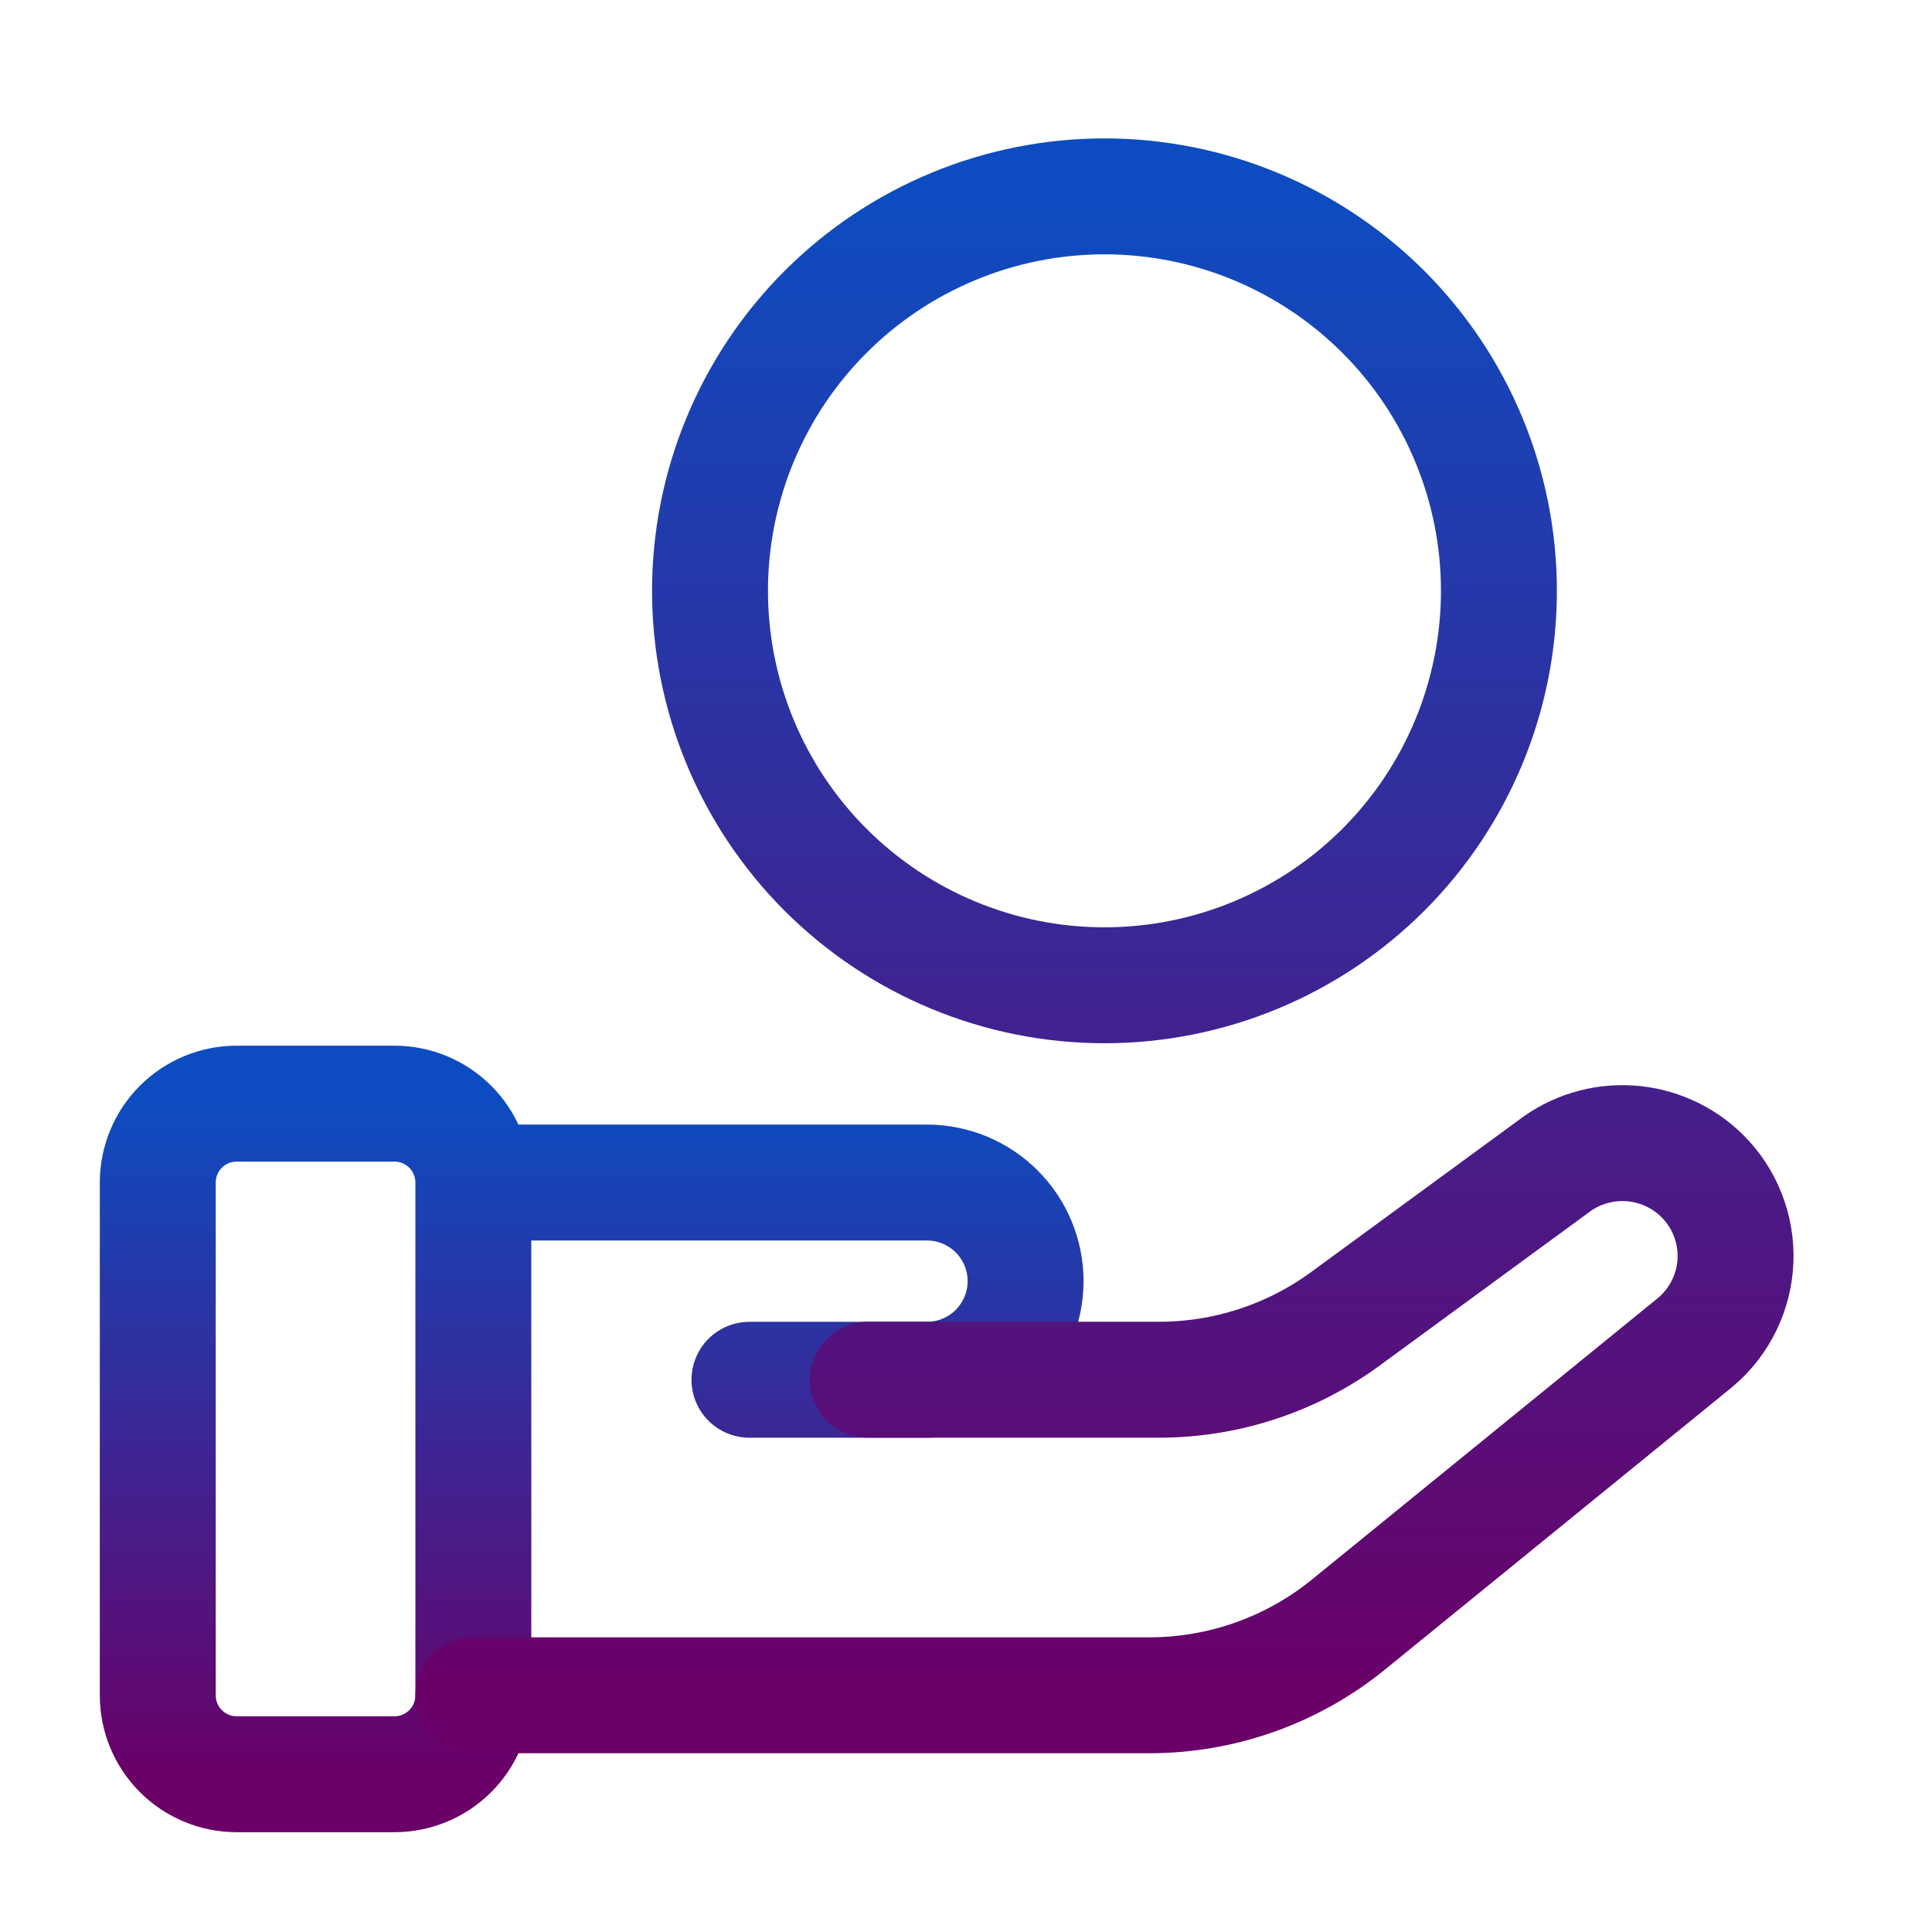 <svg width="50" height="50" viewBox="0 0 50 50" fill="none" xmlns="http://www.w3.org/2000/svg">
<path d="M12.25 30.604V43.875C12.25 44.416 12.035 44.936 11.652 45.319C11.269 45.702 10.75 45.917 10.208 45.917H6.125C5.583 45.917 5.064 45.702 4.681 45.319C4.298 44.936 4.083 44.416 4.083 43.875V30.604C4.083 30.063 4.298 29.543 4.681 29.16C5.064 28.778 5.583 28.562 6.125 28.562H10.208C10.75 28.562 11.269 28.778 11.652 29.16C12.035 29.543 12.25 30.063 12.25 30.604ZM12.25 30.604H23.989C24.666 30.604 25.316 30.873 25.794 31.352C26.273 31.83 26.542 32.479 26.542 33.156C26.542 33.833 26.273 34.482 25.794 34.961C25.316 35.44 24.666 35.708 23.989 35.708H19.396" stroke="url(#paint0_linear_395_1710)" stroke-width="3" stroke-linecap="round" stroke-linejoin="round"/>
<path d="M22.458 35.707H29.996C31.731 35.707 33.421 35.154 34.821 34.129L40.188 30.199C40.752 29.762 41.456 29.545 42.169 29.589C42.881 29.633 43.553 29.935 44.059 30.438C44.345 30.723 44.569 31.065 44.716 31.442C44.863 31.819 44.931 32.222 44.914 32.626C44.897 33.03 44.796 33.426 44.618 33.789C44.44 34.152 44.189 34.474 43.88 34.735L34.902 42.04C33.446 43.226 31.625 43.873 29.747 43.874H12.25M38.792 15.29C38.792 17.998 37.716 20.594 35.802 22.509C33.887 24.423 31.291 25.499 28.583 25.499C25.876 25.499 23.279 24.423 21.365 22.509C19.451 20.594 18.375 17.998 18.375 15.29C18.375 12.583 19.451 9.986 21.365 8.072C23.279 6.158 25.876 5.082 28.583 5.082C31.291 5.082 33.887 6.158 35.802 8.072C37.716 9.986 38.792 12.583 38.792 15.29Z" stroke="url(#paint1_linear_395_1710)" stroke-width="3" stroke-linecap="round" stroke-linejoin="round"/>
<defs>
<linearGradient id="paint0_linear_395_1710" x1="15.312" y1="28.562" x2="15.312" y2="45.917" gradientUnits="userSpaceOnUse">
<stop stop-color="#0D4CC0"/>
<stop offset="1" stop-color="#6A0068"/>
</linearGradient>
<linearGradient id="paint1_linear_395_1710" x1="28.583" y1="5.082" x2="28.583" y2="43.874" gradientUnits="userSpaceOnUse">
<stop stop-color="#0D4CC0"/>
<stop offset="1" stop-color="#6A0068"/>
</linearGradient>
</defs>
</svg>
